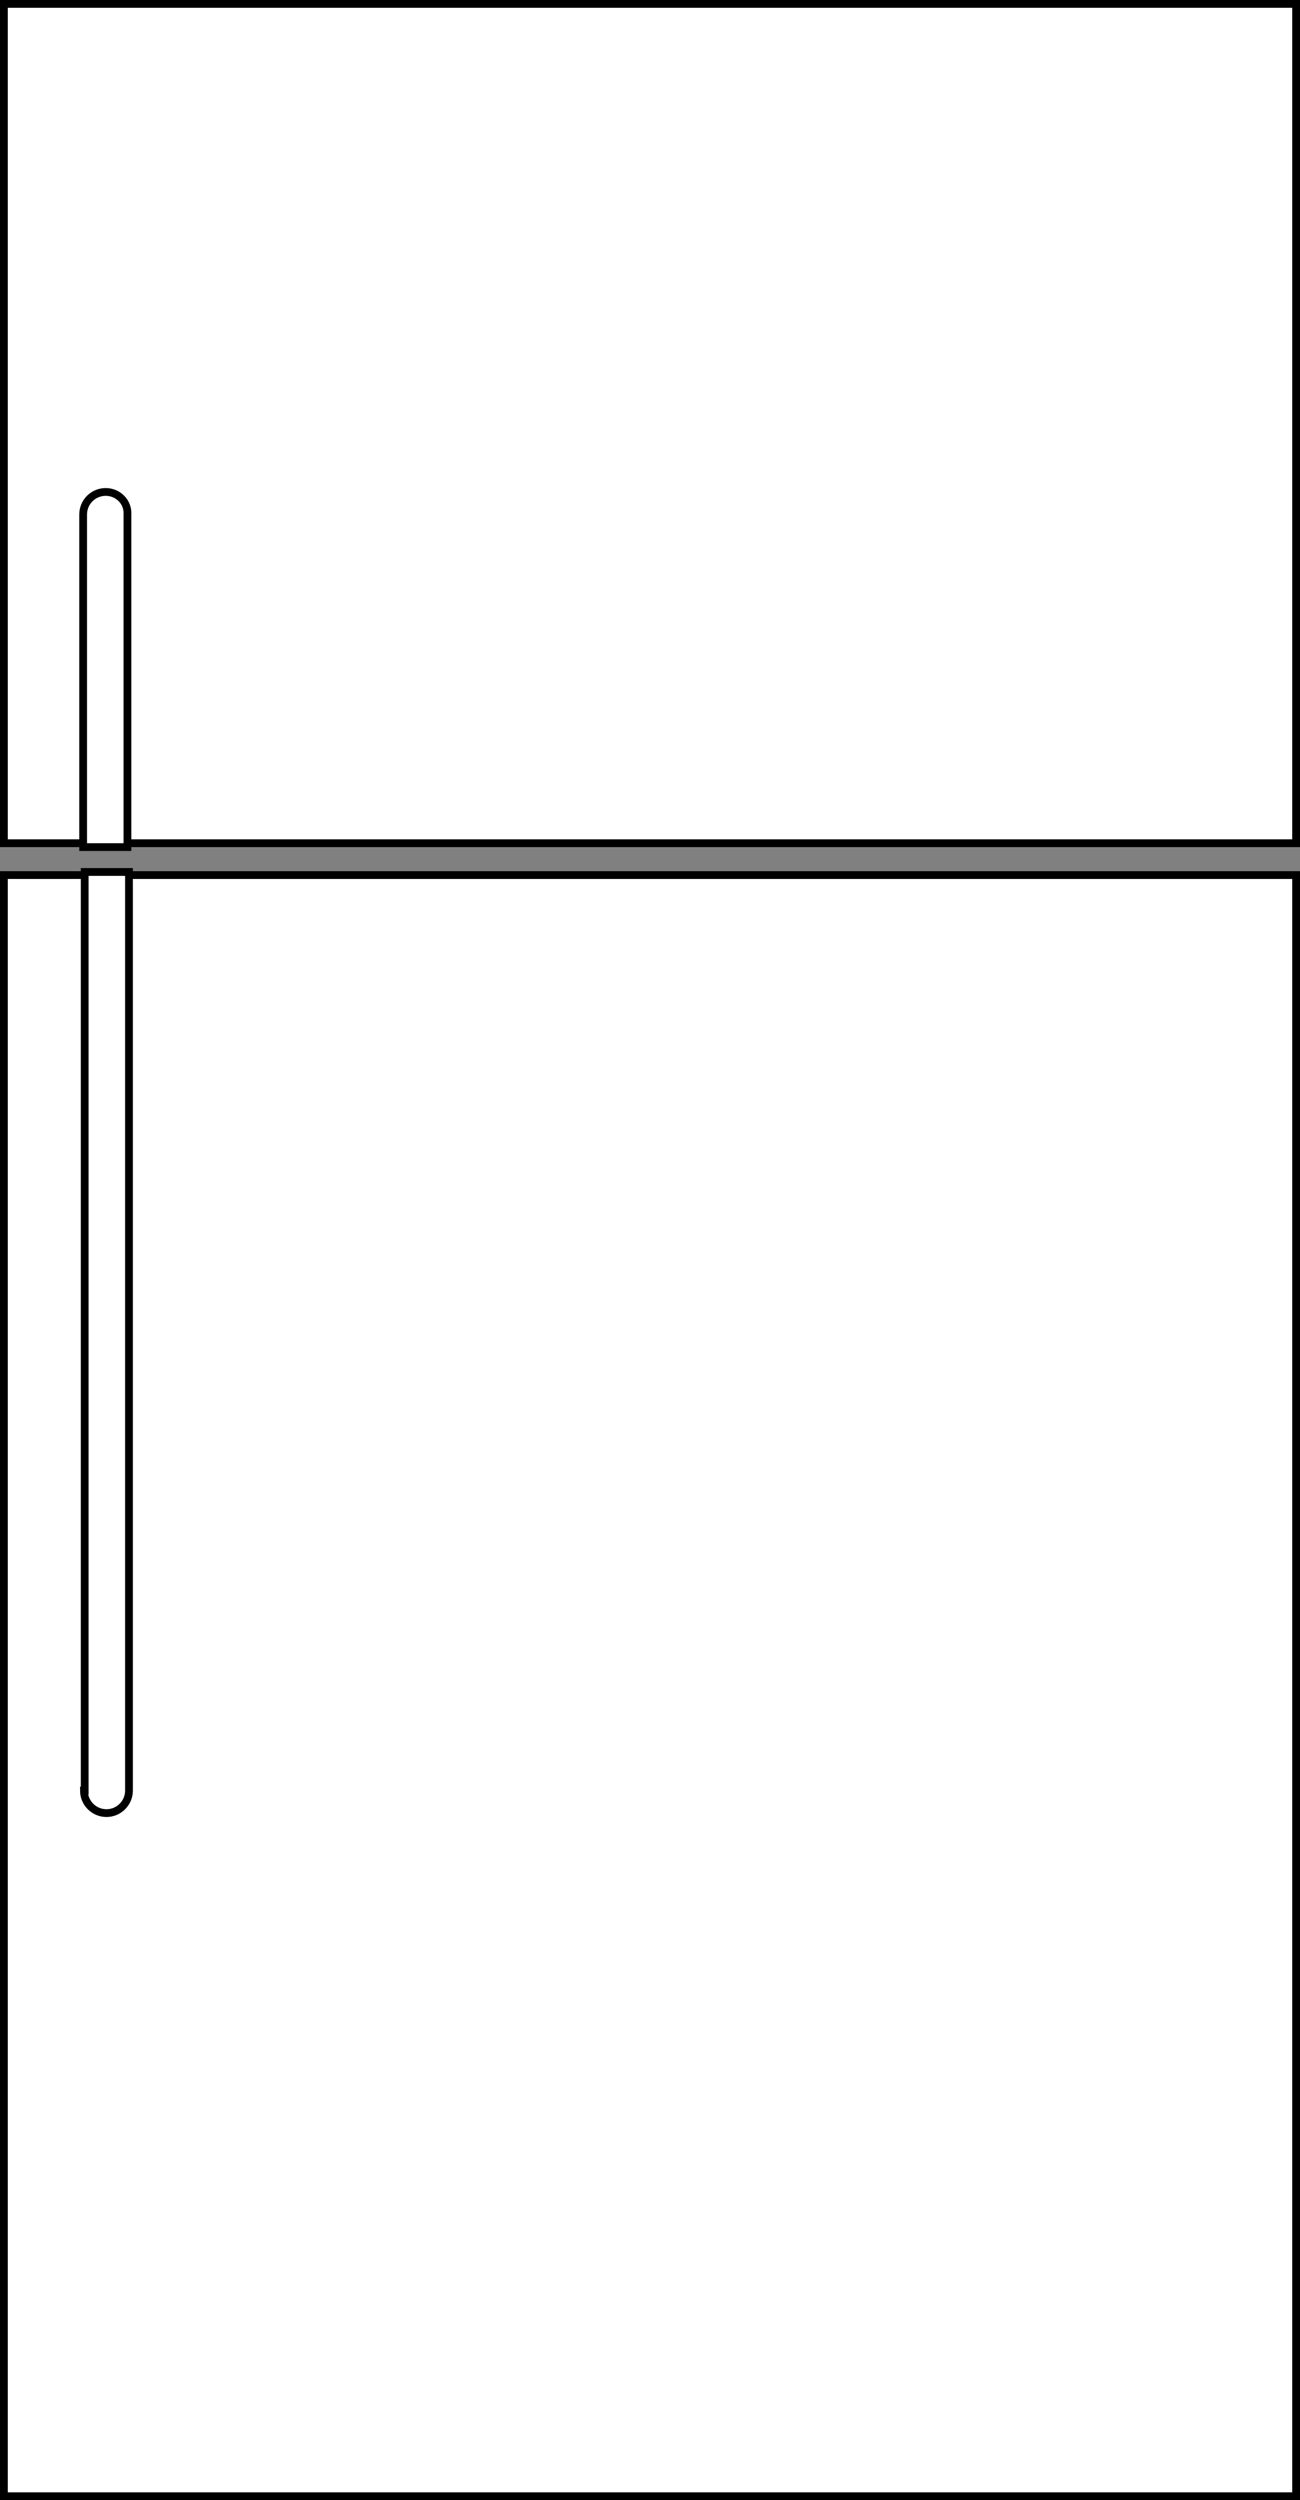 <?xml version="1.0" encoding="utf-8"?>
<!-- Generator: Adobe Illustrator 19.1.0, SVG Export Plug-In . SVG Version: 6.00 Build 0)  -->
<svg version="1.1" xmlns="http://www.w3.org/2000/svg" xmlns:xlink="http://www.w3.org/1999/xlink" x="0px" y="0px"
	 viewBox="0 0 167.3 321.7" style="enable-background:new 0 0 167.3 321.7;" xml:space="preserve">
<rect x="0" y="0" width="167.3" height="321.7" fill="#808080" stroke="none"/>
<style type="text/css">
	.st0{fill:#FFFFFF;stroke:#000000;stroke-miterlimit:10;}
	.st1{fill-rule:evenodd;clip-rule:evenodd;fill:#FFFFFF;stroke:#000000;stroke-miterlimit:10;}
	.st2{clip-path:url(#SVGID_2_);}
	.st3{clip-path:url(#SVGID_4_);fill:none;stroke:#010101;stroke-width:2;stroke-miterlimit:10;}
	.st4{clip-path:url(#SVGID_6_);}
	.st5{clip-path:url(#SVGID_8_);fill:none;stroke:#010101;stroke-width:2;stroke-miterlimit:10;}
	.st6{clip-path:url(#SVGID_10_);}
	.st7{clip-path:url(#SVGID_12_);fill:none;stroke:#010101;stroke-width:2;stroke-miterlimit:10;}
	.st8{clip-path:url(#SVGID_14_);}
	.st9{clip-path:url(#SVGID_16_);fill:none;stroke:#010101;stroke-width:2;stroke-miterlimit:10;}
	.st10{fill:#F3F3F3;stroke:#000000;stroke-miterlimit:10;}
	.st11{fill-rule:evenodd;clip-rule:evenodd;fill:none;stroke:#000000;stroke-miterlimit:10;}
	.st12{fill:none;stroke:#010101;stroke-width:2;stroke-miterlimit:10;}
	.st13{fill-rule:evenodd;clip-rule:evenodd;fill:none;}
	.st14{fill:none;stroke:#F5841F;stroke-width:0;stroke-linecap:round;stroke-linejoin:round;}
	.st15{clip-path:url(#SVGID_18_);}
	.st16{fill:none;stroke:#06AD4C;stroke-width:3;stroke-linecap:square;stroke-miterlimit:10;}
	.st17{clip-path:url(#SVGID_36_);}
	.st18{clip-path:url(#SVGID_44_);fill:none;stroke:#231F20;stroke-miterlimit:10;}
	.st19{clip-path:url(#SVGID_46_);}
	.st20{clip-path:url(#SVGID_48_);fill:#BBBBBB;}
	.st21{clip-path:url(#SVGID_50_);fill:none;stroke:#231F20;stroke-miterlimit:10;}
	.st22{clip-path:url(#SVGID_50_);}
	.st23{clip-path:url(#SVGID_52_);}
	.st24{clip-path:url(#SVGID_54_);fill:none;stroke:#010101;stroke-width:2;stroke-miterlimit:10;}
	.st25{clip-path:url(#SVGID_56_);}
	.st26{clip-path:url(#SVGID_58_);fill:none;stroke:#010101;stroke-width:2;stroke-miterlimit:10;}
	.st27{clip-path:url(#SVGID_60_);}
	.st28{clip-path:url(#SVGID_62_);}
	.st29{clip-path:url(#SVGID_64_);fill:#F3F3F3;}
	.st30{clip-path:url(#SVGID_66_);}
	.st31{clip-path:url(#SVGID_68_);fill:none;stroke:#010101;stroke-width:2;stroke-miterlimit:10;}
	.st32{clip-path:url(#SVGID_70_);}
	.st33{clip-path:url(#SVGID_72_);fill:none;stroke:#010101;stroke-width:2;stroke-miterlimit:10;}
	.st34{clip-path:url(#SVGID_74_);}
	.st35{clip-path:url(#SVGID_76_);fill:none;stroke:#010101;stroke-width:2;stroke-miterlimit:10;}
	.st36{clip-path:url(#SVGID_78_);}
	.st37{clip-path:url(#SVGID_80_);fill:none;stroke:#010101;stroke-width:2;stroke-miterlimit:10;}
	.st38{clip-path:url(#SVGID_82_);}
	.st39{clip-path:url(#SVGID_84_);fill:none;stroke:#010101;stroke-width:2;stroke-miterlimit:10;}
	.st40{clip-path:url(#SVGID_86_);}
	.st41{clip-path:url(#SVGID_88_);}
	.st42{clip-path:url(#SVGID_90_);fill:#F3F3F3;}
	.st43{clip-path:url(#SVGID_92_);}
	.st44{clip-path:url(#SVGID_94_);fill:none;stroke:#010101;stroke-width:2;stroke-miterlimit:10;}
	.st45{clip-path:url(#SVGID_96_);}
	.st46{clip-path:url(#SVGID_98_);fill:none;stroke:#010101;stroke-width:2;stroke-miterlimit:10;}
	.st47{clip-path:url(#SVGID_100_);}
	.st48{clip-path:url(#SVGID_102_);fill:none;stroke:#010101;stroke-width:2;stroke-miterlimit:10;}
	.st49{clip-path:url(#SVGID_104_);}
	.st50{clip-path:url(#SVGID_106_);fill:none;stroke:#010101;stroke-width:2;stroke-miterlimit:10;}
	.st51{clip-path:url(#SVGID_108_);}
	.st52{clip-path:url(#SVGID_110_);fill:none;stroke:#010101;stroke-width:2;stroke-miterlimit:10;}
	.st53{clip-path:url(#SVGID_112_);}
	.st54{clip-path:url(#SVGID_114_);fill:none;stroke:#010101;stroke-width:2;stroke-miterlimit:10;}
	.st55{clip-path:url(#SVGID_116_);}
	.st56{clip-path:url(#SVGID_118_);fill:none;stroke:#010101;stroke-width:2;stroke-miterlimit:10;}
	.st57{display:none;}
	.st58{display:inline;}
</style>
<g id="Layer_1">
	<g>
		<g>
			<defs>
				<path id="SVGID_1_" d="M310.2-371.7c0-0.8,0.7-1.5,1.5-1.5h2.7c0.8,0,1.5,0.7,1.5,1.5v130.1c0,0.8-0.7,1.5-1.5,1.5h-2.7
					c-0.8,0-1.5-0.7-1.5-1.5V-371.7z"/>
			</defs>
			<clipPath id="SVGID_2_">
				<use xlink:href="#SVGID_1_"  style="overflow:visible;"/>
			</clipPath>
			<g class="st2">
				<defs>
					<rect id="SVGID_3_" x="-59.9" y="-663.6" width="1440" height="5640"/>
				</defs>
				<clipPath id="SVGID_4_">
					<use xlink:href="#SVGID_3_"  style="overflow:visible;"/>
				</clipPath>
			</g>
		</g>
		<g>
			<defs>
				<path id="SVGID_5_" d="M328.9-371.7c0-0.8,0.7-1.5,1.5-1.5h2.7c0.8,0,1.5,0.7,1.5,1.5v130.1c0,0.8-0.7,1.5-1.5,1.5h-2.7
					c-0.8,0-1.5-0.7-1.5-1.5V-371.7z"/>
			</defs>
			<clipPath id="SVGID_6_">
				<use xlink:href="#SVGID_5_"  style="overflow:visible;"/>
			</clipPath>
			<g class="st4">
				<defs>
					<rect id="SVGID_7_" x="-59.9" y="-663.6" width="1440" height="5640"/>
				</defs>
				<clipPath id="SVGID_8_">
					<use xlink:href="#SVGID_7_"  style="overflow:visible;"/>
				</clipPath>
			</g>
		</g>
	</g>
	<g>
		<g>
			<defs>
				<rect id="SVGID_9_" x="589.4" y="-411.9" width="26.8" height="319.9"/>
			</defs>
			<clipPath id="SVGID_10_">
				<use xlink:href="#SVGID_9_"  style="overflow:visible;"/>
			</clipPath>
			<g class="st6">
				<defs>
					<rect id="SVGID_11_" x="-109.1" y="-663.9" width="1440" height="5640"/>
				</defs>
				<clipPath id="SVGID_12_">
					<use xlink:href="#SVGID_11_"  style="overflow:visible;"/>
				</clipPath>
			</g>
		</g>
		<g>
			<defs>
				<path id="SVGID_13_" d="M621.3-370.4c0-0.8,0.7-1.5,1.5-1.5h2.7c0.8,0,1.5,0.7,1.5,1.5v130.1c0,0.8-0.7,1.5-1.5,1.5h-2.7
					c-0.8,0-1.5-0.7-1.5-1.5V-370.4z"/>
			</defs>
			<clipPath id="SVGID_14_">
				<use xlink:href="#SVGID_13_"  style="overflow:visible;"/>
			</clipPath>
			<g class="st8">
				<defs>
					<rect id="SVGID_15_" x="-109.1" y="-663.9" width="1440" height="5640"/>
				</defs>
				<clipPath id="SVGID_16_">
					<use xlink:href="#SVGID_15_"  style="overflow:visible;"/>
				</clipPath>
			</g>
		</g>
	</g>
	<g>
		<rect x="0.5" y="112.6" class="st0" width="166.3" height="208.6"/>
		<rect x="0.5" y="0.5" class="st0" width="166.3" height="108"/>
	</g>
	<path class="st0" d="M13.6,63.3c-1.6,0-2.9,1.3-2.9,2.9V109h5.7V66.2C16.5,64.6,15.2,63.3,13.6,63.3z M10.8,230.4
		c0,1.6,1.3,2.9,2.9,2.9c1.6,0,2.9-1.3,2.9-2.9V112.2h-5.7V230.4z"/>
</g>
<g id="titles" class="st57">
	<g class="st58">
	</g>
</g>
</svg>
